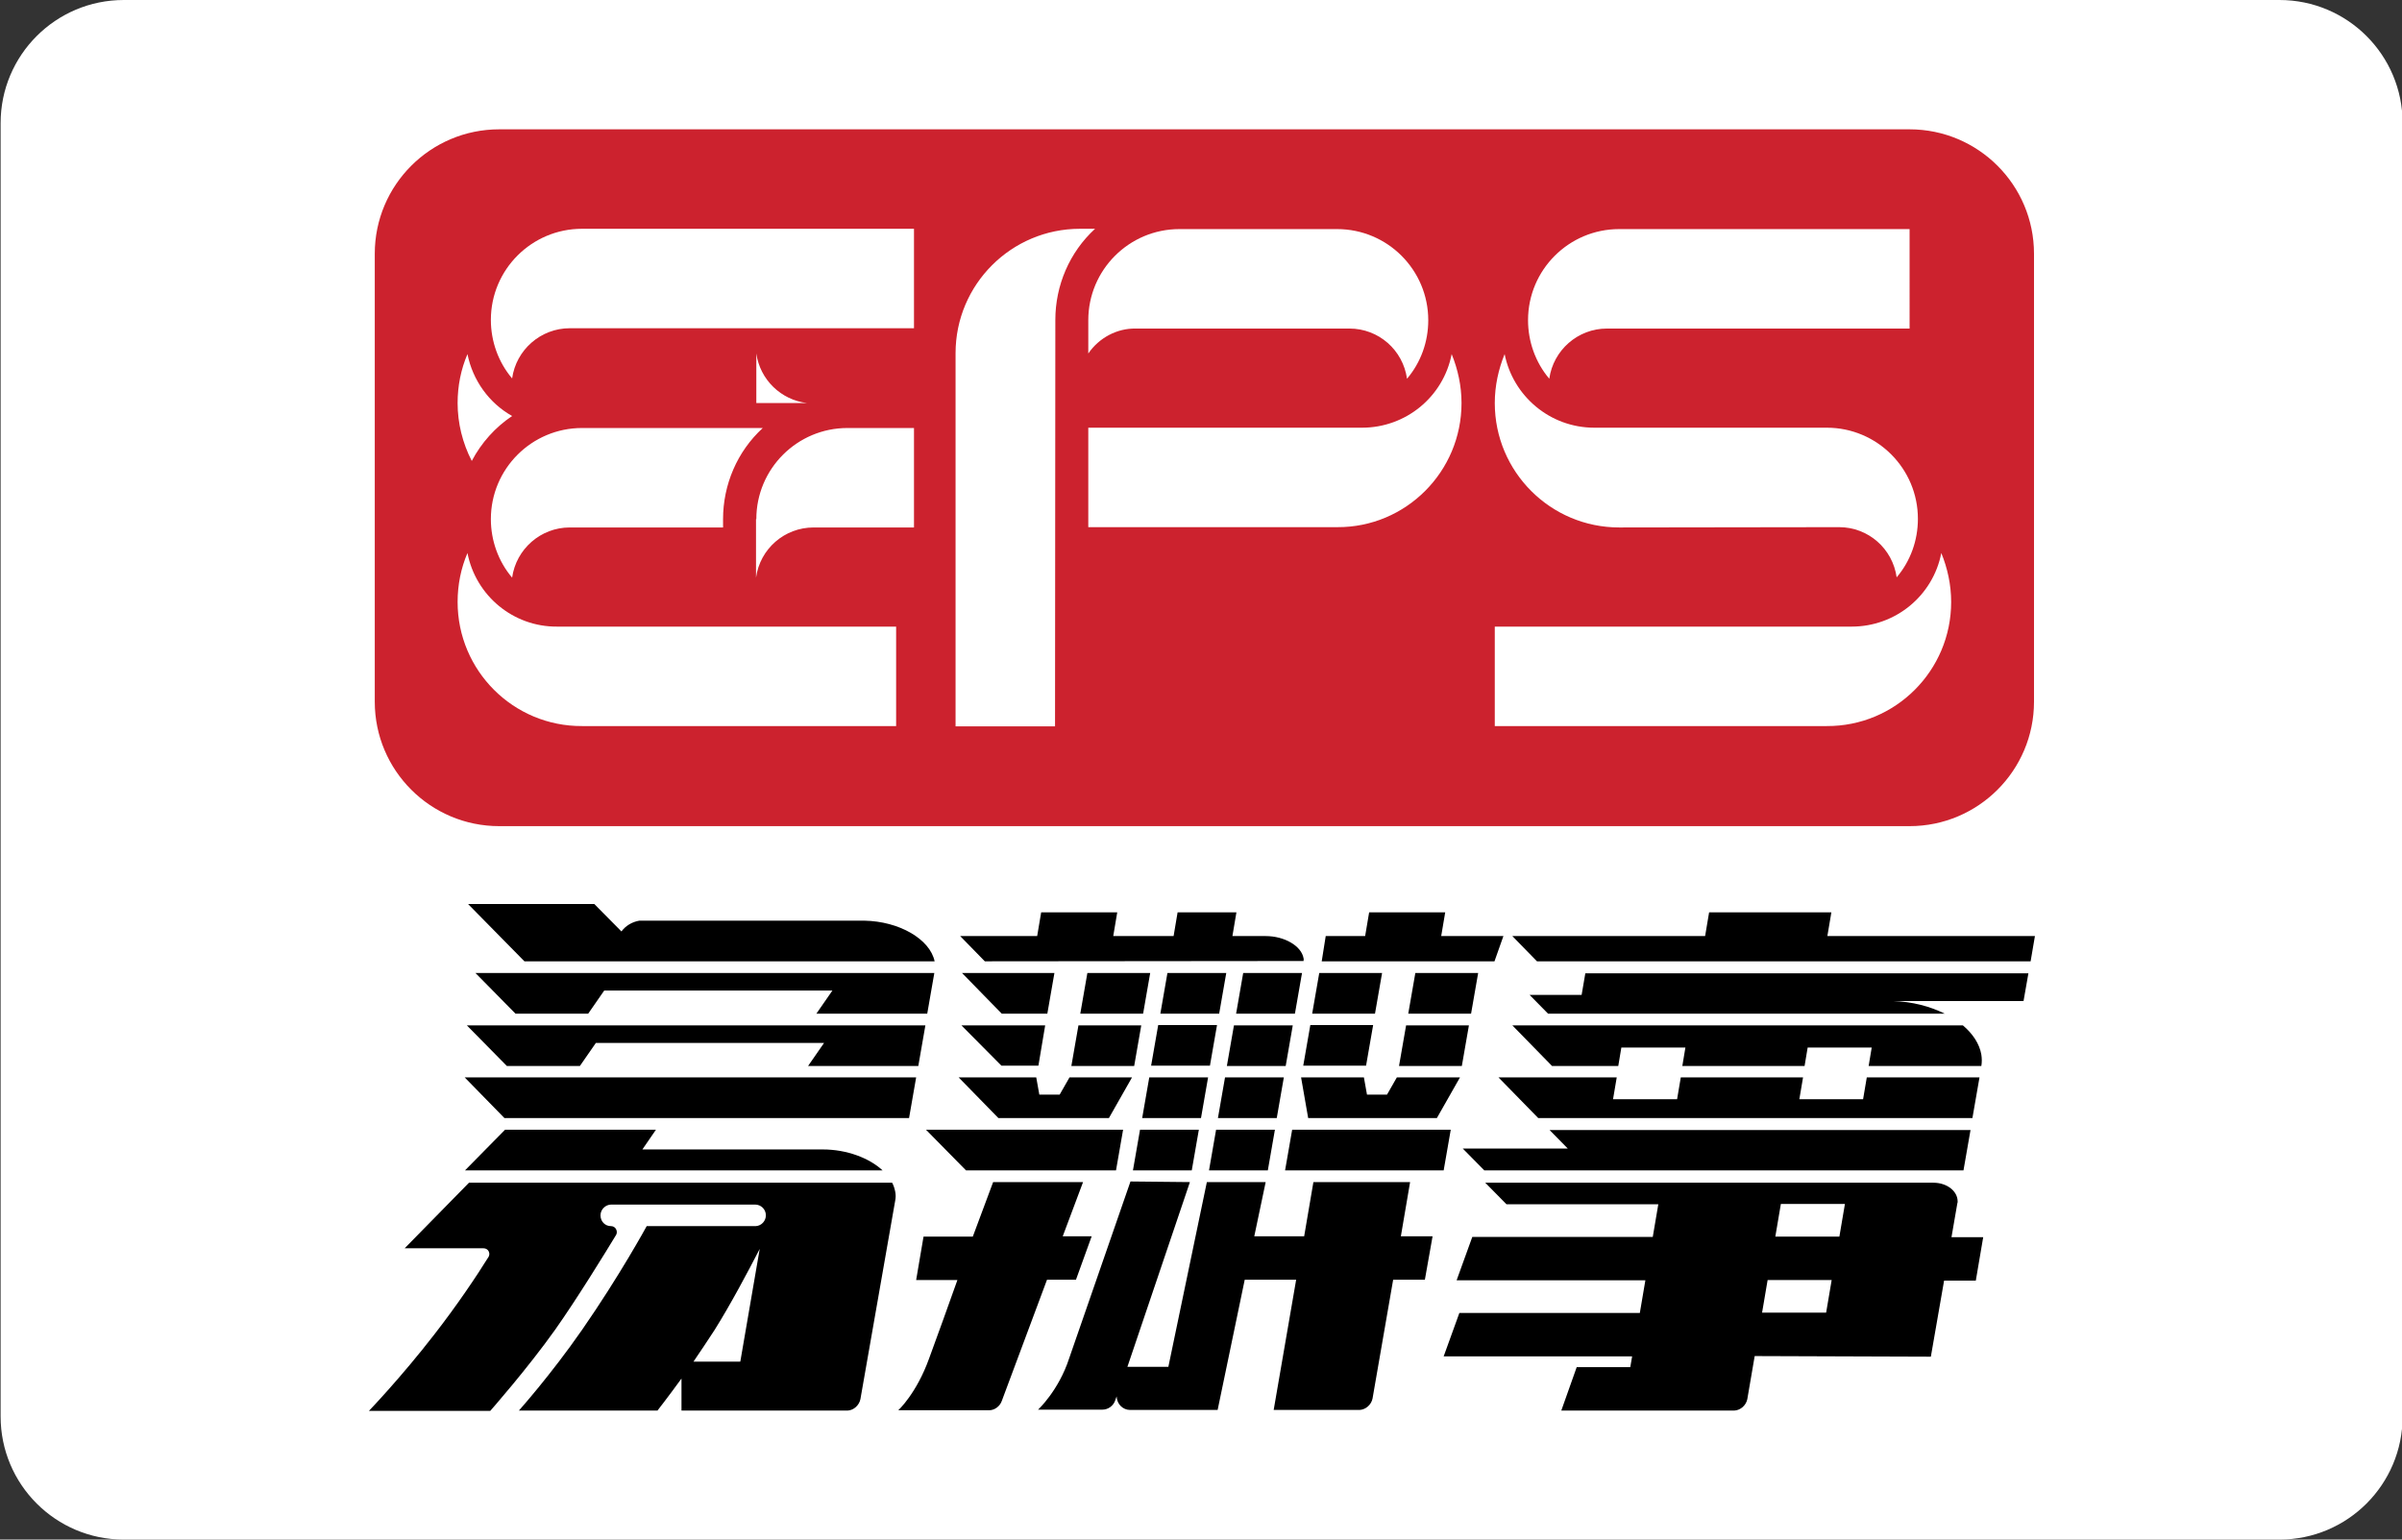 <?xml version="1.0" encoding="utf-8"?>
<!-- Generator: Adobe Illustrator 24.2.0, SVG Export Plug-In . SVG Version: 6.00 Build 0)  -->
<svg version="1.1" id="Layer_1" xmlns="http://www.w3.org/2000/svg" xmlns:xlink="http://www.w3.org/1999/xlink" x="0px" y="0px"
	 viewBox="0 0 780 500" style="enable-background:new 0 0 780 500;" xml:space="preserve">
<rect x="0" y="0" width="780" height="500" fill="#333333" stroke="none"/>
<style type="text/css">
	.st0{fill:#FFFFFF;}
	.st1{fill-rule:evenodd;clip-rule:evenodd;}
	.st2{fill-rule:evenodd;clip-rule:evenodd;fill:#CC222E;}
	.st3{fill-rule:evenodd;clip-rule:evenodd;fill:#FFFFFF;}
</style>
<path class="st0" d="M40.2,0h700c22.1,0,40,17.9,40,40v420c0,22.1-17.9,40-40,40h-700c-22.1,0-40-17.9-40-40V40
	C0.2,17.9,18.1,0,40.2,0z"/>
<g>
	<path class="st1" d="M151.6,333h148.9l-2.3,13.2h-35.8l5.2-7.5h-74.1l-5.2,7.5h-23.7L151.6,333L151.6,333z M286.6,380.1H151
		l13-13.2H213l-4.4,6.4h58.6C275,373.3,282.3,376.1,286.6,380.1L286.6,380.1z M150.9,349.9h146.6l-2.3,13.2H163.8L150.9,349.9
		L150.9,349.9z M303.4,316l-2.3,13.2h-36l5.2-7.5h-74.1l-5.2,7.5h-23.6L154.4,316H303.4z M201.8,302.5c1.4-1.9,3.5-3.1,5.8-3.5h73.1
		c11.3,0.2,21.3,6,22.8,13.2H170.3L152,293.6h41L201.8,302.5z M491.1,333h146.3c3.2,2.7,5.4,6,6,9.5c0.2,1.3,0.2,2.5,0,3.7h-36.6
		l1-6h-20.8l-1,6l-39.7,0l1-6h-20.8l-1,6H504L491.1,333L491.1,333z M658.7,316l-1.6,9.1h-42.3c6.1,0.2,11.9,1.7,16.7,4.1H502.7
		l-6-6.1h16.9l1.2-7H658.7L658.7,316z M486.6,349.9H525l-1.2,7.1h20.8l1.2-7.1h39.7l-1.2,7.1H605l1.2-7.1h36.6l-2.3,13.2h-141
		L486.6,349.9L486.6,349.9z M593.4,304h67.4l-1.4,8.2H499.1l-8-8.2h62.6l1.3-7.7h39.7L593.4,304L593.4,304z M639.9,366.9l-2.3,13.2
		H482l-7-7.1h34.1l-5.9-6H639.9z M403.7,316h19.1l-2.3,13.2h-19.1L403.7,316z M376.8,329.2l2.3-13.2h19.1l-2.3,13.2H376.8z
		 M373.8,346.1l2.3-13.2h19.1l-2.3,13.2H373.8z M370.9,363.1l2.3-13.2h19.1l-2.3,13.2H370.9z M367.9,380.1l2.3-13.2h19.1l-2.3,13.2
		H367.9z M364.7,366.9l-2.3,13.2h-48.7l-13-13.2H364.7z M471.1,366.9l-2.3,13.2h-51.5l2.3-13.2H471.1L471.1,366.9z M414,366.9
		l-2.3,13.2h-19.1l2.3-13.2H414z M416.9,349.9l-2.3,13.2h-19.1l2.3-13.2L416.9,349.9L416.9,349.9z M419.8,333l-2.3,13.2h-19.1
		l2.3-13.2H419.8z M474.1,349.9l-7.5,13.2h-41.8l-2.3-13.2h20.4l1,5.6h6.5l3.2-5.6L474.1,349.9L474.1,349.9z M459.6,316H480
		l-2.3,13.2h-20.4L459.6,316z M428.4,316h20.4l-2.3,13.2h-20.4L428.4,316L428.4,316z M443.6,346.1h-20.4l2.3-13.2h20.4L443.6,346.1z
		 M477,333l-2.3,13.2h-20.4l2.3-13.2H477z M367.6,349.9l-7.5,13.2h-35.9l-12.9-13.2h25.2l1,5.6h6.6l3.2-5.6L367.6,349.9L367.6,349.9
		z M340.1,329.2h-14.8L312.4,316h30L340.1,329.2z M373.5,316l-2.3,13.2h-20.4l2.3-13.2H373.5z M337.2,346.1h-12L312.2,333h27.2
		L337.2,346.1L337.2,346.1z M370.6,333l-2.3,13.2h-20.4l2.3-13.2H370.6z M322.5,383.9h29.2l-6.6,17.6h9.4l-5.1,14.1H340L325.3,455
		c-0.6,1.7-2.3,3-4.1,3h-29.5c0,0,5.9-5.4,10-16.8c3.1-8.5,6.2-17,9.2-25.5h-13.4l2.4-14.1h16L322.5,383.9L322.5,383.9z M430.5,304
		h12.8l1.3-7.7h24.7L468,304h20.2l-2.9,8.2l-56.1,0L430.5,304z M319.8,312.2l-8-8.2h25l1.3-7.7h24.7l-1.3,7.7h19.6l1.3-7.7h19.1
		l-1.3,7.7H411c6.1,0,11.6,3.2,12.3,7.2c0.1,0.3,0,0.6,0,0.9L319.8,312.2L319.8,312.2z M386.4,383.9l-20.3,60h13.3l12.5-60H411
		l-3.7,17.6h16.2l3-17.6h31.4l-3,17.6h10.3l-2.5,14.1h-10.3l-6.7,38.6c-0.4,2-2.2,3.6-4.2,3.7h-27.9l7.3-42.3h-16.7l-8.8,42.3h-28.4
		c-2.4,0-4.3-1.9-4.4-4.4l-0.5,1.4c-0.6,1.7-2.3,2.9-4.1,2.9h-20.9c0,0,6.7-6.2,10.1-16.7l19.9-57.4L386.4,383.9L386.4,383.9
		L386.4,383.9z M569.8,440.4l-2.4,14c-0.4,2-2.2,3.6-4.2,3.7l-56.2,0l5-14.1h17.4l0.6-3.5h-61.2l5.1-14.1h58.6l1.8-10.6h-61.3
		l5.1-14.1h58.6l1.8-10.6h-49.3l-6.9-7l145.5,0c4.4,0,7.9,2.7,7.9,6.1c0,0.2,0,0.4-0.1,0.6l-1.9,11h10.3l-2.4,14.1h-10.3l-4.3,24.7
		L569.8,440.4L569.8,440.4z M578.3,391h20.8l-1.8,10.6h-20.8L578.3,391z M574,415.7h20.8l-1.8,10.6h-20.8L574,415.7L574,415.7z
		 M279.4,454.4c-0.4,2-2.2,3.6-4.1,3.7h-54v-10.4c-4.5,6.2-7.8,10.4-7.8,10.4h-45c0,0,10.3-11.5,20.5-26.2
		c12.3-17.7,21-33.7,21-33.7h35.4c1.9-0.1,3.3-1.7,3.3-3.5c0-2-1.6-3.5-3.5-3.5h-46.7c-1.9,0-3.5,1.6-3.5,3.5c0,2,1.5,3.5,3.4,3.5
		c1.1,0,1.9,0.9,1.9,2c0,0.3-0.1,0.6-0.2,0.8c-3.7,6.1-12.8,20.9-19.8,30.8c-9.1,12.8-21.1,26.4-21.1,26.4h-39.4
		c0,0,10.4-10.8,21.3-24.9c7.3-9.4,13.5-18.6,17.6-25.2c0.1-0.3,0.2-0.5,0.2-0.8c0-1.1-0.8-1.9-1.9-1.9l-25.6,0l20.9-21.3h137.4
		c0.5,0.9,0.8,1.9,1,2.9c0.2,1,0.2,1.9,0,2.9L279.4,454.4L279.4,454.4z M225.2,442.2h15.2l6.3-36.6c-3.7,7.2-9.6,18.3-14.7,26.4
		C229.8,435.4,227.5,438.8,225.2,442.2z"/>
	<path class="st2" d="M162.1,42h458c22.3,0,40.4,18.1,40.4,40.4v145.5c0,22.3-18.1,40.4-40.4,40.4h-458c-22.3,0-40.4-18.1-40.4-40.4
		V82.4C121.7,60.1,139.8,42,162.1,42L162.1,42z"/>
	<path class="st3" d="M525.8,171.3c-22.3,0-40.4-18.1-40.4-40.4c0-5.6,1.2-11,3.2-15.9c2.7,13.6,14.7,23.9,29.1,23.9l75.5,0
		c16.4,0,29.6,13.3,29.6,29.6c0,7-2.4,13.7-6.9,19c-1.3-9.3-9.2-16.3-18.7-16.3L525.8,171.3L525.8,171.3L525.8,171.3z"/>
	<path class="st3" d="M620.1,106.7l-98.3,0c-9.4,0-17.4,7-18.7,16.3c-4.5-5.3-6.9-12.1-6.9-19c0-16.4,13.3-29.6,29.6-29.6l94.3,0
		L620.1,106.7L620.1,106.7z M633.6,195.5c0-5.6-1.2-11-3.2-15.9c-2.7,13.9-14.9,23.9-29.1,23.9H485.4v32.3h107.8
		C615.5,235.9,633.6,217.8,633.6,195.5z M342.6,235.9h-32.3V114.7c0-22.3,18.1-40.4,40.4-40.4h4.9c-8.3,7.6-12.9,18.4-12.9,29.6
		L342.6,235.9L342.6,235.9z"/>
	<path class="st3" d="M353.4,114.8v-10.8c0-16.4,13.3-29.6,29.6-29.6h51.2c16.4,0,29.6,13.3,29.6,29.6c0,7-2.4,13.7-6.9,19
		c-1.3-9.3-9.2-16.3-18.7-16.3h-69.4C362.7,106.6,356.9,109.7,353.4,114.8z"/>
	<path class="st3" d="M474.6,130.9c0-5.6-1.2-11-3.2-15.9c-2.7,13.9-14.9,23.9-29.1,23.9h-88.9v32.3h80.9
		C456.5,171.3,474.6,153.2,474.6,130.9z M148.6,130.9c0-5.6,1.1-11,3.2-15.9c1.7,8.5,7,15.9,14.5,20.1c-5.5,3.7-10,8.7-13.1,14.6
		C150.2,143.9,148.6,137.4,148.6,130.9L148.6,130.9z M245.6,130.9v-16.1c1.2,8.5,8,15.1,16.5,16.1H245.6z M245.6,168.6
		c0-16.4,13.3-29.6,29.6-29.6h21.6v32.3h-32.6c-9.4,0-17.4,6.9-18.7,16.3V168.6z M296.8,106.6l-111.8,0c-9.4,0-17.4,7-18.7,16.3
		c-4.5-5.3-6.9-12.1-6.9-19c0-16.4,13.3-29.6,29.6-29.6h107.8V106.6L296.8,106.6z M234.8,171.3l-49.8,0c-9.4,0-17.4,7-18.7,16.3
		c-4.5-5.3-6.9-12.1-6.9-19c0-16.4,13.3-29.6,29.6-29.6h58.7c-8.3,7.6-12.9,18.4-12.9,29.6V171.3L234.8,171.3z"/>
	<path class="st3" d="M148.6,195.5c0-5.6,1.1-11,3.2-15.9c2.7,13.9,14.9,24,29.1,23.9h110.1v32.3H189
		C166.7,235.9,148.6,217.8,148.6,195.5z"/>
</g>
</svg>
